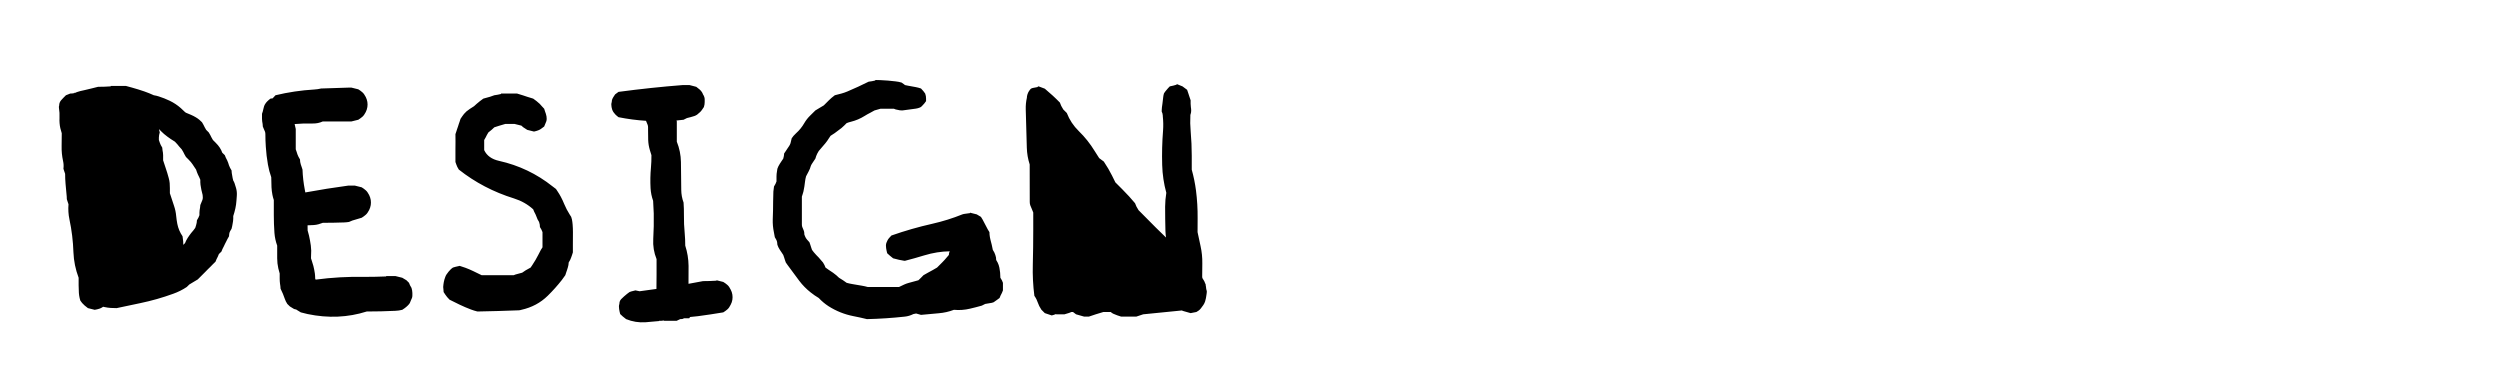 <?xml version="1.0" encoding="UTF-8"?> <svg xmlns="http://www.w3.org/2000/svg" xmlns:xlink="http://www.w3.org/1999/xlink" id="menuButton_Design" image-rendering="auto" version="1.1" x="0px" y="0px" width="2000" height="300"><g id="Scene-1f0r1" overflow="visible"><g><g id="Layer1_0_FILL"><path fill="#000" stroke="none" d="M931.2,74.65 Q930.75,76.05 930.6,77.45 930.25,80.2 929.95,82.95 929.8,84.35 929.55,85.8 929.35,87.15 929.35,88.5 929.4,88.65 929.45,88.8 929.35,88.9 929.3,89.05 929.6,89.75 929.85,90.5 929.9,90.7 930,90.9 930,91.1 930.05,91.35 930.1,91.8 930.2,92.2 930.25,92.65 930.25,93.15 930.85,98.85 930.45,104.35 929.35,118.15 929.75,132.05 930.05,143.3 933.05,154.25 932.15,159.7 932.1,165.35 932.1,175.05 932.35,184.8 932.45,187.4 932.8,190 928.65,186.1 924.65,182.05 917.8,175.1 910.85,168.15 909.9,166.75 909.15,165.25 908.5,163.95 908.05,162.6 905.75,159.8 903.3,157.15 900.65,154.25 897.85,151.45 895.1,148.7 892.3,145.9 890.95,143.15 889.55,140.35 888.15,137.6 886.6,134.9 884.9,132.05 883.05,129.25 881.2,127.85 879.35,126.5 877.5,123.7 875.75,120.85 870.35,112 863.05,104.9 856.6,98.6 853.45,90.4 852.05,89 850.65,87.6 849.75,86.2 849,84.75 848.35,83.45 847.9,82.05 846.5,80.65 845.1,79.25 843.7,77.9 842.25,76.55 839.1,73.7 835.85,70.95 833.55,70 831.2,69.2 830.75,69.1 830.3,69.1 L830.3,69.25 Q830.3,69.55 830.15,69.6 830.1,69.6 830.05,69.65 828.35,70 826.65,70.3 825.65,70.45 824.75,70.95 823.95,71.7 823.4,72.6 L823.3,72.8 Q823.2,72.85 823.15,72.95 822.8,73.45 822.55,74 822.25,74.55 822.1,75.15 822.05,75.35 821.95,75.55 821.5,76.9 821.5,78.2 820.45,82.75 820.6,87.6 821.05,102.9 821.45,118.15 821.65,125.1 823.75,131.55 823.7,146.95 823.8,161.65 823.8,163.05 824.25,164.3 824.75,165.8 825.5,167.3 826.15,168.6 826.6,170 826.6,176.95 826.6,183.85 826.6,197.75 826.25,211.65 825.9,224.3 827.5,236.65 828.45,238 829.2,239.5 829.85,240.8 830.3,242.2 830.75,243.55 831.4,244.85 832.15,246.35 833.1,247.75 834.45,249.1 835.85,250.5 838.65,251.45 841.4,252.35 843.05,251.95 844.65,251.3 844.9,251.35 845.1,251.45 848.35,251.45 851.6,251.45 853.45,251 855.25,250.35 856.2,250.05 857.15,249.6 857.8,249.6 858.4,249.6 859.65,250.55 860.85,251.45 864.1,252.35 867.35,253.3 869.2,253.3 871.05,253.3 873.8,252.35 876.6,251.45 879.35,250.5 882.2,249.75 882.45,249.7 882.7,249.6 885.65,249.6 888.6,249.6 889.55,250.5 890.65,251 893.7,252.35 896.95,253.3 902.95,253.3 909,253.3 911.75,252.35 914.55,251.45 930.1,249.9 945.7,248.35 945.85,248.5 946,248.65 949.25,249.6 952.5,250.5 954.8,250.05 957.1,249.6 958.05,249.1 958.85,248.5 959.9,247.75 960.7,246.7 961.75,245.4 962.65,244.05 963.6,242.65 964.1,241.1 964.5,239.85 964.75,238.5 965,237.1 965.2,235.65 965.45,234.3 965.45,232.95 965.2,232.1 965,231.25 964.95,230.25 964.75,229.2 964.65,228.65 964.55,228.1 964.5,227.75 964.5,227.35 964.35,227.1 964.2,226.85 964.15,226.75 964.1,226.6 963.6,225.05 962.65,223.65 962.4,223.3 962.15,222.95 961.95,222.4 961.75,221.8 961.75,216.25 961.85,210.7 961.95,203.65 960.45,196.9 959.2,191.2 958.05,185.7 958.05,180.15 958.1,174.6 958.2,163.4 956.8,152.45 955.7,143.95 953.4,135.75 953.4,130.2 953.4,124.6 953.4,114.9 952.55,105.25 951.95,98.65 952.3,91.9 952.4,91.6 952.5,91.3 952.95,89.9 952.95,88.5 952.95,87.15 952.7,85.7 952.5,84.35 952.5,82.95 952.5,81.6 952.5,80.2 952,78.8 951.55,77.4 951.1,76.05 950.65,74.65 950.15,73.25 949.7,71.85 947.85,70.45 946,69.1 943.7,68.15 941.4,67.25 941.4,67.7 941.25,67.75 938.6,68.6 935.85,69.1 934.45,70.45 933.2,72 932.1,73.25 931.2,74.65 M169.15,109.9 Q168.7,108.95 168.2,108 167.65,106.95 167,105.95 166,104.9 164.95,103.9 164.3,102.9 163.75,101.8 163.3,100.85 162.8,99.9 162.25,98.85 161.6,97.8 160.55,96.8 159.5,95.85 158.2,94.75 156.75,93.9 154.85,92.75 152.75,91.85 150.75,91.05 148.8,90.2 148.4,90.05 148.05,89.7 146.4,88 144.6,86.45 140.55,82.9 135.75,80.6 131.5,78.55 127.05,77.15 125.1,76.5 123.05,76.2 119.35,74.5 115.5,73.15 110.55,71.45 105.5,70.05 103.1,69.45 100.75,68.75 94.65,68.75 88.6,68.75 88.6,69.1 88.55,69.1 83.5,69.45 78.45,69.45 75.75,70.1 73.05,70.8 70.35,71.45 67.6,72.1 65.95,72.45 64.25,72.85 62.9,73.15 61.6,73.65 60.8,73.95 60.05,74.3 59.8,74.2 59.55,74.15 59.55,74.5 59.45,74.5 57.85,74.85 56.15,74.85 54.45,75.5 52.75,76.2 51.75,77.2 50.75,78.2 49.7,79.25 48.8,80.3 48.05,81.25 47.65,82.35 47.35,83.3 47.35,84.3 47,85.3 47.15,86.25 47.8,90.25 47.6,94.45 47.4,98.55 48.25,102.5 48.7,104.55 49.4,106.6 49.4,111.7 49.3,116.75 49.15,122.9 50.45,128.8 51.15,131.8 50.75,135 51.1,136 51.4,137 51.75,138.05 52.1,139.05 52.1,143.1 52.45,147.15 52.75,151.25 53.2,155.3 53.45,157.3 53.45,159.3 53.8,160.35 54.1,161.35 54.45,162.35 54.8,163.4 54.3,169.6 55.55,175.5 58.3,188.4 58.75,201.85 59.15,212.2 62.9,222.2 62.9,225.25 62.9,228.25 62.9,231.3 63.1,234.35 63.25,236.4 63.7,238.4 63.9,239.4 64.25,240.45 64.95,241.45 65.7,242.4 66.6,243.45 67.7,244.4 69,245.5 70.35,246.5 73.05,247.2 75.75,247.85 77.75,247.55 79.7,246.9 80.8,246.5 81.85,245.85 82.15,245.65 82.45,245.4 83.15,245.55 83.9,245.7 86.2,246.2 88.6,246.35 90.95,246.5 93.3,246.5 102.8,244.45 112.25,242.5 125.7,239.7 138.6,235 144.35,232.95 149.4,229.6 150.45,228.6 151.45,227.6 153.15,226.55 154.85,225.55 156.5,224.55 158.2,223.55 159.2,222.5 160.25,221.5 162.25,219.5 164.3,217.45 165.3,216.45 166.3,215.4 167.35,214.4 168.35,213.4 169.35,212.4 170.35,211.35 171.4,210.35 172.4,209.35 172.75,208.35 173.2,207.4 173.75,206.3 174.3,205.2 174.75,204.25 175.1,203.25 176.1,202.25 177.15,201.25 177.45,200.2 177.95,199.25 178.5,198.2 179.05,197.1 179.5,196.15 179.95,195.2 180.5,194.15 181.05,193.05 181.55,192.1 182,191.15 182.55,190.1 183.2,189.05 183.2,188.05 183.4,187.05 183.55,186 184.05,185.05 184.55,184 185.25,183 185.6,181.95 185.75,180.9 185.9,179.95 186.1,178.95 186.25,177.9 186.45,176.85 186.6,175.9 186.6,174.85 186.6,173.85 186.6,172.85 187.6,169.85 188.3,166.7 188.95,163.7 189.15,160.65 189.3,158.65 189.45,156.65 189.7,153.4 188.85,150.45 188.3,148.5 187.65,146.6 187.25,145.45 186.6,144.45 186.25,143.45 186.1,142.4 185.9,141.4 185.75,140.4 185.6,139.4 185.4,138.35 185.25,137.35 185.25,136.35 184.55,135.35 184.05,134.25 183.55,133.3 183.2,132.3 182.9,131.25 182.55,130.25 182.2,129.25 181.75,128.3 181.2,127.2 180.65,126.15 180.15,125.2 179.85,124.15 178.8,123.15 177.8,122.15 177.45,121.15 177,120.2 176.45,119.1 175.8,118.1 175.1,117.1 174.35,116.15 173.4,115.05 172.4,114.05 171.4,113 170.35,112 169.7,111 169.15,109.9 M162.1,155.95 Q162.25,156.95 162.25,157.95 162.25,159 161.95,159.9 161.6,161 161.05,162.1 160.55,163.05 160.25,164.05 160.25,165.05 160.05,166.05 159.9,167.1 159.7,168.15 159.55,169.1 159.55,170.15 159.55,171.15 159.55,172.15 159.2,173.2 158.75,174.1 158.2,175.2 157.55,176.2 157.55,177.25 157.35,178.2 157.2,179.25 156.85,180.25 156.5,181.3 156.2,182.3 155.5,183.3 154.75,184.25 153.8,185.35 152.9,186.45 152.1,187.35 151.45,188.4 150.75,189.4 150.1,190.4 149.4,191.45 148.9,192.5 148.4,193.45 148.05,194.45 147.35,195.2 146.65,195.9 146.65,194.55 146.55,193.15 146.4,191.1 146.05,189.05 142.9,184.45 141.85,179.1 141.25,176 140.95,172.85 140.6,168.7 139.25,164.75 137.6,159.7 135.9,154.6 135.9,152.55 135.9,150.55 135.9,148.5 135.75,146.5 135.55,144.45 135,142.5 133.9,138.35 132.5,134.3 131.5,131.3 130.5,128.25 130.5,126.2 130.5,124.15 130.5,123.15 130.35,122.15 130.15,121.15 130,120.1 129.8,119.1 129.8,118.1 129.15,117.1 128.6,116 128.15,115.05 127.8,114.05 127.45,113 127.1,112 127.1,111 127.1,110 127.1,108.95 127.3,108 127.45,106.95 127.8,105.95 127.45,104.9 127.3,103.85 127.25,103.55 127.2,103.3 128.2,104.3 129.15,105.25 130.15,106.25 131.25,107.2 132.5,108.3 133.9,109.3 135.25,110.3 136.65,111.25 138.25,112.35 139.95,113.35 140.95,114.35 141.9,115.45 142.65,116.4 143.45,117.35 144.35,118.45 145.35,119.45 146.05,120.45 146.6,121.55 147.05,122.5 147.55,123.45 148.05,124.5 148.75,125.55 149.75,126.55 150.75,127.55 151.8,128.55 152.7,129.65 153.5,130.6 154.15,131.6 154.85,132.6 155.5,133.65 156.2,134.65 156.85,135.65 157.2,136.7 157.55,137.7 157.85,138.7 158.35,139.65 158.9,140.75 159.4,141.8 159.9,142.75 160.25,143.8 160.25,144.8 160.25,145.8 160.25,146.8 160.4,147.8 160.55,148.85 160.75,149.9 160.9,150.85 161.1,151.85 161.25,152.9 161.6,153.9 161.95,154.95 162.1,155.95 M329.7,232.35 Q329.55,231.3 329.2,230.3 328.55,229.3 328,228.2 327.5,227.25 327.2,226.25 326.15,225.2 325.15,224.2 323.45,223.2 321.8,222.2 319.05,221.5 316.35,220.85 312.65,220.85 308.95,220.85 308.95,221.15 308.9,221.15 300.5,221.5 292.05,221.5 272,221.1 252.5,223.7 252.3,223.25 252.15,222.85 252.15,220.85 251.9,218.85 251.45,215.75 250.7,212.75 250.15,210.7 249.45,208.65 249.1,207.65 248.8,206.65 248.8,205.6 248.85,204.6 249.2,200.4 248.65,196.4 248.1,192.4 247.2,188.45 246.75,186.35 246.1,184.35 246.1,182.3 246.05,180.25 248.45,180.2 250.8,180.05 252.85,179.95 254.8,179.4 256.55,178.9 258.25,178.25 266.7,178.25 275.15,177.95 277.15,177.9 279.2,177.55 280.55,176.9 281.95,176.4 285.6,175.2 289.35,174.2 291,173.2 292.5,171.9 293.4,171.15 294.05,170.15 294.75,169.1 295.3,168.05 295.75,167.1 296.1,166.1 296.45,165.05 296.6,164.05 296.75,163.05 296.75,162.05 296.75,161 296.6,160 296.45,159 296.1,157.95 295.75,156.95 295.3,156 294.75,154.95 294.05,153.9 293.4,152.9 292.5,152.15 291,150.85 289.35,149.85 286.65,149.2 283.95,148.5 281.2,148.5 278.5,148.5 261.75,150.75 244.25,153.95 244.05,152.85 243.85,151.8 242.3,143.8 242,135.65 241.7,134.65 241.35,133.65 241,132.6 240.65,131.6 240.35,130.6 240.15,129.55 240,128.55 240,127.55 239.3,126.55 238.8,125.45 238.3,124.5 237.95,123.5 237.65,122.5 237.3,121.45 236.95,120.45 236.6,119.45 236.6,117.4 236.6,115.4 236.65,112.4 236.6,109.3 236.6,107.3 236.6,105.25 236.6,104.25 236.6,103.2 236.15,101.2 235.7,99.25 242.9,98.6 250.15,98.8 254.4,98.9 258.25,97.15 269.75,97.15 281.2,97.15 283.95,96.45 286.65,95.8 288.3,94.75 289.8,93.5 290.7,92.75 291.35,91.75 292.05,90.7 292.6,89.65 293.05,88.7 293.4,87.7 293.75,86.65 293.9,85.6 294.05,84.65 294.05,83.6 294.05,82.6 293.9,81.6 293.75,80.6 293.4,79.55 293.05,78.55 292.6,77.6 292.05,76.5 291.35,75.5 290.7,74.5 289.8,73.75 288.3,72.45 286.65,71.45 283.95,70.8 281.2,70.1 279.85,70.1 278.5,70.1 267.7,70.45 256.9,70.8 254.2,71.45 251.45,71.6 235.55,72.55 220.4,76.2 219.4,77.2 218.45,78.3 218.3,78.45 218.2,78.65 217.3,78.8 216.35,78.9 215,79.9 213.8,81.1 212.95,81.95 212.3,82.95 211.6,83.95 211.25,85.05 210.95,86 210.75,86.95 210.6,88 210.25,89.05 209.9,90.05 209.6,91.05 209.6,93.1 209.6,95.1 209.6,96.1 209.75,97.1 209.9,98.15 210.1,99.2 210.25,100.2 210.25,101.2 210.6,102.2 211.05,103.15 211.6,104.25 212,105.35 212.3,106.25 212.3,107.3 212.3,112.35 212.65,117.4 213.1,124.6 214.35,131.7 215.25,136.85 217,141.75 217,145.8 217.2,149.85 217.35,152.85 217.95,155.9 218.35,157.95 219.05,160 219.05,166.1 219.05,172.15 219.05,179.25 219.55,186.3 219.95,191.55 221.75,196.5 221.75,197.5 221.75,198.5 221.75,202.6 221.75,206.65 221.75,210.75 222.65,214.7 223.1,216.75 223.75,218.8 223.75,220.85 223.75,222.85 223.75,224.9 224,226.9 224.1,227.95 224.3,228.95 224.45,229.95 224.45,230.95 225.45,233 226.35,235.1 227.15,237.05 227.85,239.1 228.15,240.1 228.65,241.05 229.2,242.1 229.85,243.15 230.85,244.15 231.9,245.15 233.55,246.2 235.25,247.2 236.2,247.4 237.1,247.65 237.2,247.75 237.3,247.85 239,248.9 240.65,249.9 243.35,250.55 246.1,251.25 270.75,256.4 293.4,249.2 304.9,249.2 316.35,248.65 319.05,248.55 321.8,247.85 322.8,247.2 323.8,246.5 325.15,245.5 326.35,244.3 327.2,243.45 327.85,242.45 328.2,241.45 328.65,240.5 329.2,239.4 329.6,238.3 329.9,237.4 329.9,236.4 329.9,235.35 329.9,234.35 329.9,233.35 329.7,232.35 M418.4,76.3 Q416.05,75.5 413.7,74.85 407.3,74.85 400.85,74.85 400.85,75.15 400.8,75.2 398.15,75.85 395.45,76.2 393.75,76.85 392.05,77.4 389.35,78.2 386.65,78.9 385.3,79.9 383.95,80.9 382.6,81.95 381.35,83.05 380.25,83.95 379.25,84.95 377.55,86 375.9,87.1 374.5,88 373.2,89.1 372.15,90.05 371.2,91.15 370.45,92.05 369.75,93.1 369.1,94.1 368.4,95.1 368.1,96.1 367.75,97.15 367.4,98.15 367.05,99.15 366.75,100.2 366.4,101.2 366.05,102.2 365.7,103.2 365.35,104.25 365.05,105.25 364.7,106.25 364.35,107.3 364.4,110.35 364.4,113.35 364.4,116.45 364.35,119.45 364.35,121.45 364.35,123.5 364.35,125.55 364.35,127.55 364.35,128.55 364.35,129.6 364.7,130.6 365.05,131.6 365.35,132.6 365.85,133.55 366.4,134.65 367.05,135.65 386.6,151.1 411.2,158.75 420,161.5 426.55,167.45 426.9,168.45 427.35,169.4 427.9,170.45 428.45,171.55 428.9,172.5 429.25,173.5 429.6,174.55 430.05,175.5 430.6,176.55 431.25,177.55 431.6,178.6 431.8,179.65 431.95,180.6 431.95,181.65 432.65,182.65 433.15,183.7 433.65,184.65 434,185.7 434,186.7 434,187.7 434,188.7 434,189.75 434,190.75 434,191.75 434,192.8 434,193.8 434,194.8 434,195.8 434,196.85 434,197.85 433.3,198.85 432.7,199.9 431.6,201.9 430.6,203.95 429.6,205.95 428.45,207.9 427.2,210 425.85,212.05 425.2,213.05 424.5,214.05 422.5,215.1 420.55,216.25 419.1,217.1 417.75,218.15 415.05,218.8 412.4,219.6 411.65,219.8 411,220.15 398.15,220.15 385.3,220.15 381.95,218.45 378.5,216.85 375.5,215.4 372.4,214.25 370.1,213.4 367.75,212.7 366.05,213.05 364.4,213.45 363.35,213.75 362.35,214.05 361.3,214.75 360.45,215.6 359.65,216.45 358.85,217.35 357.95,218.45 357.15,219.65 356.6,220.5 356.25,221.5 355.9,222.5 355.55,223.55 355.25,224.55 355.05,225.6 354.9,226.55 354.75,227.55 354.55,228.6 354.55,229.6 354.55,230.65 354.75,231.65 354.9,232.65 354.9,233.65 355.55,234.7 356.25,235.7 356.9,236.7 357.7,237.65 358.6,238.75 359.65,239.75 363.7,241.8 367.75,243.75 372.15,245.85 376.65,247.55 379.25,248.55 381.95,249.2 398.5,248.9 415.05,248.25 416.05,248.2 417.1,247.85 429.55,245.1 438.25,236.55 444.25,230.65 449.4,224.1 450.9,222.2 452.25,220.15 452.55,219.15 452.9,218.15 453.25,217.1 453.6,216.1 453.9,215.1 454.25,214.05 454.6,213.05 454.75,212 454.95,211.05 454.95,210 455.6,209 456.15,207.9 456.6,206.95 456.95,205.95 457.3,204.95 457.65,203.95 457.95,202.9 458.3,201.9 458.35,198.9 458.3,195.8 458.3,190.75 458.35,185.7 458.35,182.65 458.1,179.6 457.95,177.55 457.55,175.55 457.3,174.55 456.95,173.5 456.3,172.5 455.65,171.45 453.2,167.6 451.45,163.4 450.2,160.3 448.65,157.4 447.5,155.25 446.15,153.25 445.45,152.2 444.8,151.2 443.45,150.2 442.1,149.15 423.05,134 399.25,128.7 390.45,126.75 387.35,120.1 387.35,119.1 387.35,118.1 387.35,117.1 387.35,116.05 387.35,115.05 387.35,114.05 387.35,113 387.35,112 388,111 388.55,109.9 389.05,108.95 389.5,108 390.05,106.95 390.7,105.95 392.05,104.9 393.35,103.8 394.45,102.9 395.45,101.85 397.5,101.2 399.5,100.55 401.85,99.85 404.25,99.15 407.95,99.15 411.65,99.15 414.4,99.85 417.1,100.5 417.75,101.2 418.5,101.75 420.1,102.9 421.8,103.9 424.5,104.55 427.2,105.25 428.9,104.9 430.5,104.3 431.6,103.9 432.65,103.2 434,102.2 435.35,101.2 435.65,100.2 436.15,99.25 436.7,98.15 437.05,97.05 437.35,96.1 437.35,95.1 437.35,94.1 437.2,93.1 437,92.05 436.7,91.05 436.35,90.05 436,89.05 435.65,88 435.35,87 434.3,86 433.4,84.9 432.65,83.95 431.8,83.1 430.6,81.95 429.25,80.9 427.9,79.9 426.55,78.9 424.2,78.2 421.85,77.45 420.1,76.85 418.4,76.3 M634.8,108.7 Q634.05,109.65 633.35,110.65 633.05,111.65 632.85,112.7 632.7,113.7 632.4,114.6 632,115.75 631.35,116.75 630.65,117.75 630,118.75 629.3,119.8 628.65,120.8 627.95,121.8 627.3,122.8 627.3,123.85 627.1,124.8 626.95,125.85 626.6,126.9 625.95,127.9 625.25,128.9 624.6,129.9 623.9,130.95 623.25,131.95 622.7,133.05 622.2,134 621.9,135 621.55,137 621.3,139.05 621.2,140.05 621.2,141.05 621.2,142.1 621.2,143.1 621.2,144.1 621.2,145.15 620.85,146.15 620.4,147.1 619.85,148.15 619.2,149.2 618.85,151.2 618.7,153.25 618.5,157.3 618.5,161.35 618.5,168.4 618.2,175.55 618.05,180.75 619.1,185.7 619.5,187.7 619.85,189.75 620.55,190.75 621.05,191.85 621.55,192.8 621.7,193.8 621.9,194.8 621.9,195.8 622.2,196.85 622.7,197.8 623.25,198.85 623.9,199.9 624.6,200.9 625.25,201.9 625.95,202.9 626.6,203.95 626.95,204.95 627.3,205.95 627.65,206.95 627.95,208 628.3,209 628.65,210 629.3,211.05 630.05,212 634.7,218.4 639.45,224.7 643.4,229.9 648.55,233.95 651.6,236.4 655,238.4 658.5,242.15 662.8,244.95 672,250.8 682.65,252.9 688.1,253.95 693.55,255.3 708.75,254.95 723.8,253.3 727.3,252.95 730.7,251.25 731.8,251 732.9,250.8 734.85,251.45 736.8,251.9 743.9,251.2 751,250.6 757.2,250.1 763.15,247.85 769.65,248.45 775.95,246.95 780.7,245.85 785.45,244.5 786.8,243.8 788.15,243.15 790.85,242.8 793.5,242.25 794.25,242.1 794.9,241.8 795.95,241.1 796.9,240.4 798.3,239.4 799.65,238.4 800,237.4 800.45,236.45 801,235.35 801.55,234.3 802,233.35 802.35,232.3 802.35,231.3 802.35,230.3 802.35,229.3 802.35,228.25 802.35,227.25 802.35,226.25 802,225.2 801.55,224.3 801,223.2 800.3,222.2 800.3,220.15 800.1,218.15 800,217.1 799.8,216.05 799.65,215.1 799.5,214.1 799.3,213.05 798.95,212.05 798.65,211.05 798.15,210.1 797.6,209 796.95,208 796.95,206.95 796.8,206 796.6,204.95 796.25,203.95 795.95,202.9 795.45,201.95 794.9,200.9 794.25,199.9 793.9,197.85 793.4,195.85 792.9,193.8 792.35,191.75 791.85,189.75 791.65,187.7 791.55,186.7 791.55,185.7 790.85,184.65 790.25,183.6 789.15,181.65 788.15,179.6 787.15,177.55 786.05,175.6 785.45,174.55 784.75,173.5 783.1,172.5 781.4,171.5 778.7,170.8 776,170.15 776,170.45 775.95,170.5 773.95,170.8 771.95,171.05 770.9,171.15 769.9,171.5 758.25,176.2 745.9,179 729.25,182.75 713.15,188.4 712.1,189.4 711.2,190.5 710.4,191.45 709.9,192.5 709.4,193.45 709.05,194.45 708.75,195.5 708.75,196.5 708.75,197.5 708.9,198.55 709.05,199.55 709.25,200.5 709.4,201.55 709.75,202.6 710.75,203.6 711.85,204.5 713.15,205.6 714.5,206.65 716.85,207.3 719.25,207.85 721.25,208.3 723.25,208.6 723.6,208.65 723.95,208.65 731.75,206.65 739.4,204.3 749.8,201.15 759.8,201.05 759.55,201.5 759.4,202 759.1,202.9 759.1,203.95 757.4,205.95 755.65,207.95 754.7,209 753.7,210 752.65,211.05 751.65,212.05 750.65,213.05 749.65,214.05 747.95,215.1 746.2,216.05 744.2,217.1 742.25,218.2 740.5,219.15 738.8,220.15 737.8,221.15 736.8,222.2 735.75,223.2 734.75,224.2 730.7,225.2 726.7,226.4 724.95,226.9 723.3,227.65 721.25,228.6 719.2,229.6 706.7,229.6 694.2,229.6 691.85,228.95 689.45,228.55 685.75,227.95 682.1,227.3 679.65,226.9 677.3,226.25 675.95,225.2 674.55,224.3 672.9,223.2 671.2,222.2 670.2,221.15 669.1,220.25 667.85,219.15 666.45,218.2 664.8,217.1 663.15,216 661.75,215.1 660.4,214.05 660.05,213.05 659.6,212.1 659.05,211.05 658.4,210 656.7,208 654.95,206 654,204.95 652.95,203.95 651.95,202.9 651.05,201.8 650.25,200.9 649.6,199.9 649.25,198.85 648.9,197.85 648.6,196.85 648.25,195.8 647.9,194.8 647.55,193.8 646.55,192.8 645.65,191.7 644.85,190.75 644.3,189.65 643.85,188.7 643.5,187.7 643.5,186.7 643.35,185.7 643.15,184.65 642.7,183.7 642.15,182.65 641.8,181.55 641.5,180.6 641.5,179.6 641.5,178.6 641.5,177.55 641.5,174.55 641.5,171.5 641.5,169.45 641.5,167.45 641.5,164.4 641.5,161.35 641.5,160.35 641.5,159.3 641.5,158.3 641.5,157.3 641.8,156.3 642.15,155.25 642.5,154.25 642.75,153.2 643.15,151.2 643.5,149.2 643.85,147.15 644.05,145.1 644.2,144.1 644.35,143.15 644.5,142.1 644.85,141.05 645.85,139.05 646.95,137.05 647.55,136 647.95,134.9 648.25,134 648.55,133.05 648.9,131.95 649.6,130.95 650.25,129.9 650.95,128.9 651.6,127.9 652.3,126.9 652.65,125.85 652.95,124.85 653.3,123.85 653.8,122.9 654.3,121.8 655,120.8 657.7,117.7 660.3,114.6 661.1,113.7 661.75,112.7 662.45,111.65 663.1,110.65 663.8,109.65 664.45,108.65 666.15,107.6 667.75,106.5 670.55,104.55 673.15,102.45 674.25,101.55 675.3,100.5 676.3,99.5 677.3,98.5 679,97.8 680.75,97.4 686.6,95.95 691.7,92.75 693.85,91.4 696.15,90.25 697.9,89.35 699.6,88.35 702,87.7 704.35,87 709.75,87 715.15,87 715.85,87.35 716.55,87.55 718.2,88 719.9,88.25 720.9,88.35 721.9,88.35 727.3,87.7 732.7,86.9 734.4,86.65 735.95,86 736.8,85.65 737.45,84.95 738.45,83.95 739.4,82.85 740.15,81.95 740.85,80.9 740.85,79.9 740.85,78.9 740.85,77.85 740.7,76.9 740.5,75.85 740.15,74.85 739.5,73.8 738.7,72.9 737.8,71.8 736.8,70.8 734.75,70.1 732.7,69.7 729.7,69.1 726.65,68.6 725.3,68.4 723.95,68.05 723.6,67.75 723.25,67.45 722.25,66.7 721.25,66.05 718.85,65.35 716.45,65.1 710.4,64.35 704.35,64.1 702.3,64 700.3,64 700.3,64.35 700.2,64.4 697.6,65.05 694.9,65.35 686.5,69.55 677.85,73.2 675.6,74.15 673.25,74.8 670.55,75.5 667.85,76.2 666.5,77.2 665.2,78.3 664.1,79.25 663.1,80.25 662.1,81.25 661.1,82.25 660.05,83.3 659.05,84.3 657.35,85.3 655.7,86.3 654,87.35 652.3,88.35 650.25,90.4 648.2,92.4 645.4,95.1 643.45,98.45 640.8,103.1 636.8,106.65 635.75,107.6 634.8,108.7 M489.7,79.65 Q489.4,80.6 489.4,81.6 489.05,82.6 489.05,83.6 489.05,84.65 489.25,85.7 489.4,86.65 489.7,87.55 490.1,88.7 490.75,89.7 491.45,90.7 492.25,91.55 493.45,92.75 494.8,93.75 505.75,95.95 516.8,96.65 517,97.2 517.25,97.75 517.8,98.85 518.15,99.95 518.45,100.85 518.45,101.85 518.45,102.9 518.45,103.9 518.45,107.95 518.55,112 518.7,116.15 519.9,120.1 520.5,122.15 521.15,124.15 521.2,129.25 520.75,134.25 520,142.3 520.45,150.55 520.75,155.75 522.5,160.65 522.85,165.75 523,170.8 523.2,181 522.6,191.1 522.1,199.5 525.25,207.3 525.2,213.4 525.25,219.5 525.25,225.35 525.15,231.15 518.4,232.15 511.7,233 510,232.65 508.35,232.3 506.65,232.65 505,233.15 504.25,233.35 503.6,233.65 502.6,234.35 501.65,235.1 499.2,237.05 497,239.25 496.15,240.1 495.8,241.2 495.5,242.1 495.5,243.15 495.15,244.15 495.15,245.15 495.15,246.2 495.3,247.2 495.5,248.2 495.65,249.2 495.8,250.25 496.15,251.25 497.2,252.25 498.25,253.2 499.55,254.3 500.9,255.3 508.35,258.35 516.45,257.8 521.85,257.4 527.25,256.85 527.25,256.75 527.25,256.65 528.05,256.65 528.9,256.65 529.95,256.55 531.05,256.4 531.2,256.55 531.35,256.65 536.3,256.65 541.3,256.65 541.35,256.65 541.4,256.6 542.8,256 544.15,255.3 545.5,255.3 546.75,255 546.85,254.95 546.85,254.6 549.1,254.6 551.4,254.6 551.7,254.1 552.05,253.6 555.15,253.35 558.3,252.95 568.5,251.6 578.6,249.9 580.3,248.9 581.8,247.6 582.7,246.85 583.35,245.85 584.05,244.8 584.55,243.75 585.05,242.8 585.4,241.8 585.7,240.75 585.9,239.75 586.05,238.75 586.05,237.75 586.05,236.7 585.9,235.75 585.7,234.7 585.4,233.65 585.05,232.65 584.55,231.7 584.05,230.65 583.35,229.6 582.7,228.6 581.8,227.85 580.3,226.55 578.6,225.55 575.9,224.9 573.2,224.2 L573.2,224.55 Q567.8,224.9 562.4,224.9 556.6,226 550.8,227.05 550.9,219.9 550.85,212.7 550.75,204.4 548.2,196.5 548.2,191.45 547.75,186.4 547.05,179.4 547.15,172.15 547.2,167.1 546.85,162.05 545.05,157.1 545,151.9 544.95,140.65 544.75,129.6 544.6,121.2 541.45,113.35 541.45,111.35 541.45,109.3 541.45,106.3 541.45,103.2 541.45,101.2 541.45,99.15 541.45,98.15 541.45,97.15 541.3,96.75 541.2,96.4 544,96.15 546.85,95.8 548.2,95.1 549.55,94.45 552.6,93.75 555.55,92.8 556.65,92.4 557.65,91.75 559,90.7 560.2,89.55 561.05,88.7 561.7,87.7 562.4,86.65 563.1,85.65 563.4,84.65 563.6,83.6 563.75,82.6 563.75,81.6 563.75,80.6 563.75,79.55 563.75,78.55 563.45,77.65 563.1,76.5 562.4,75.5 562.05,74.5 561.5,73.65 560.7,72.45 559.65,71.55 558.35,70.45 557,69.45 554.3,68.75 551.6,68.05 548.9,68.05 546.2,68.05 521.1,70 494.8,73.5 493.45,74.5 492.1,75.5 491.45,76.5 490.75,77.55 490.1,78.55 489.7,79.65Z"></path></g></g></g></svg> 